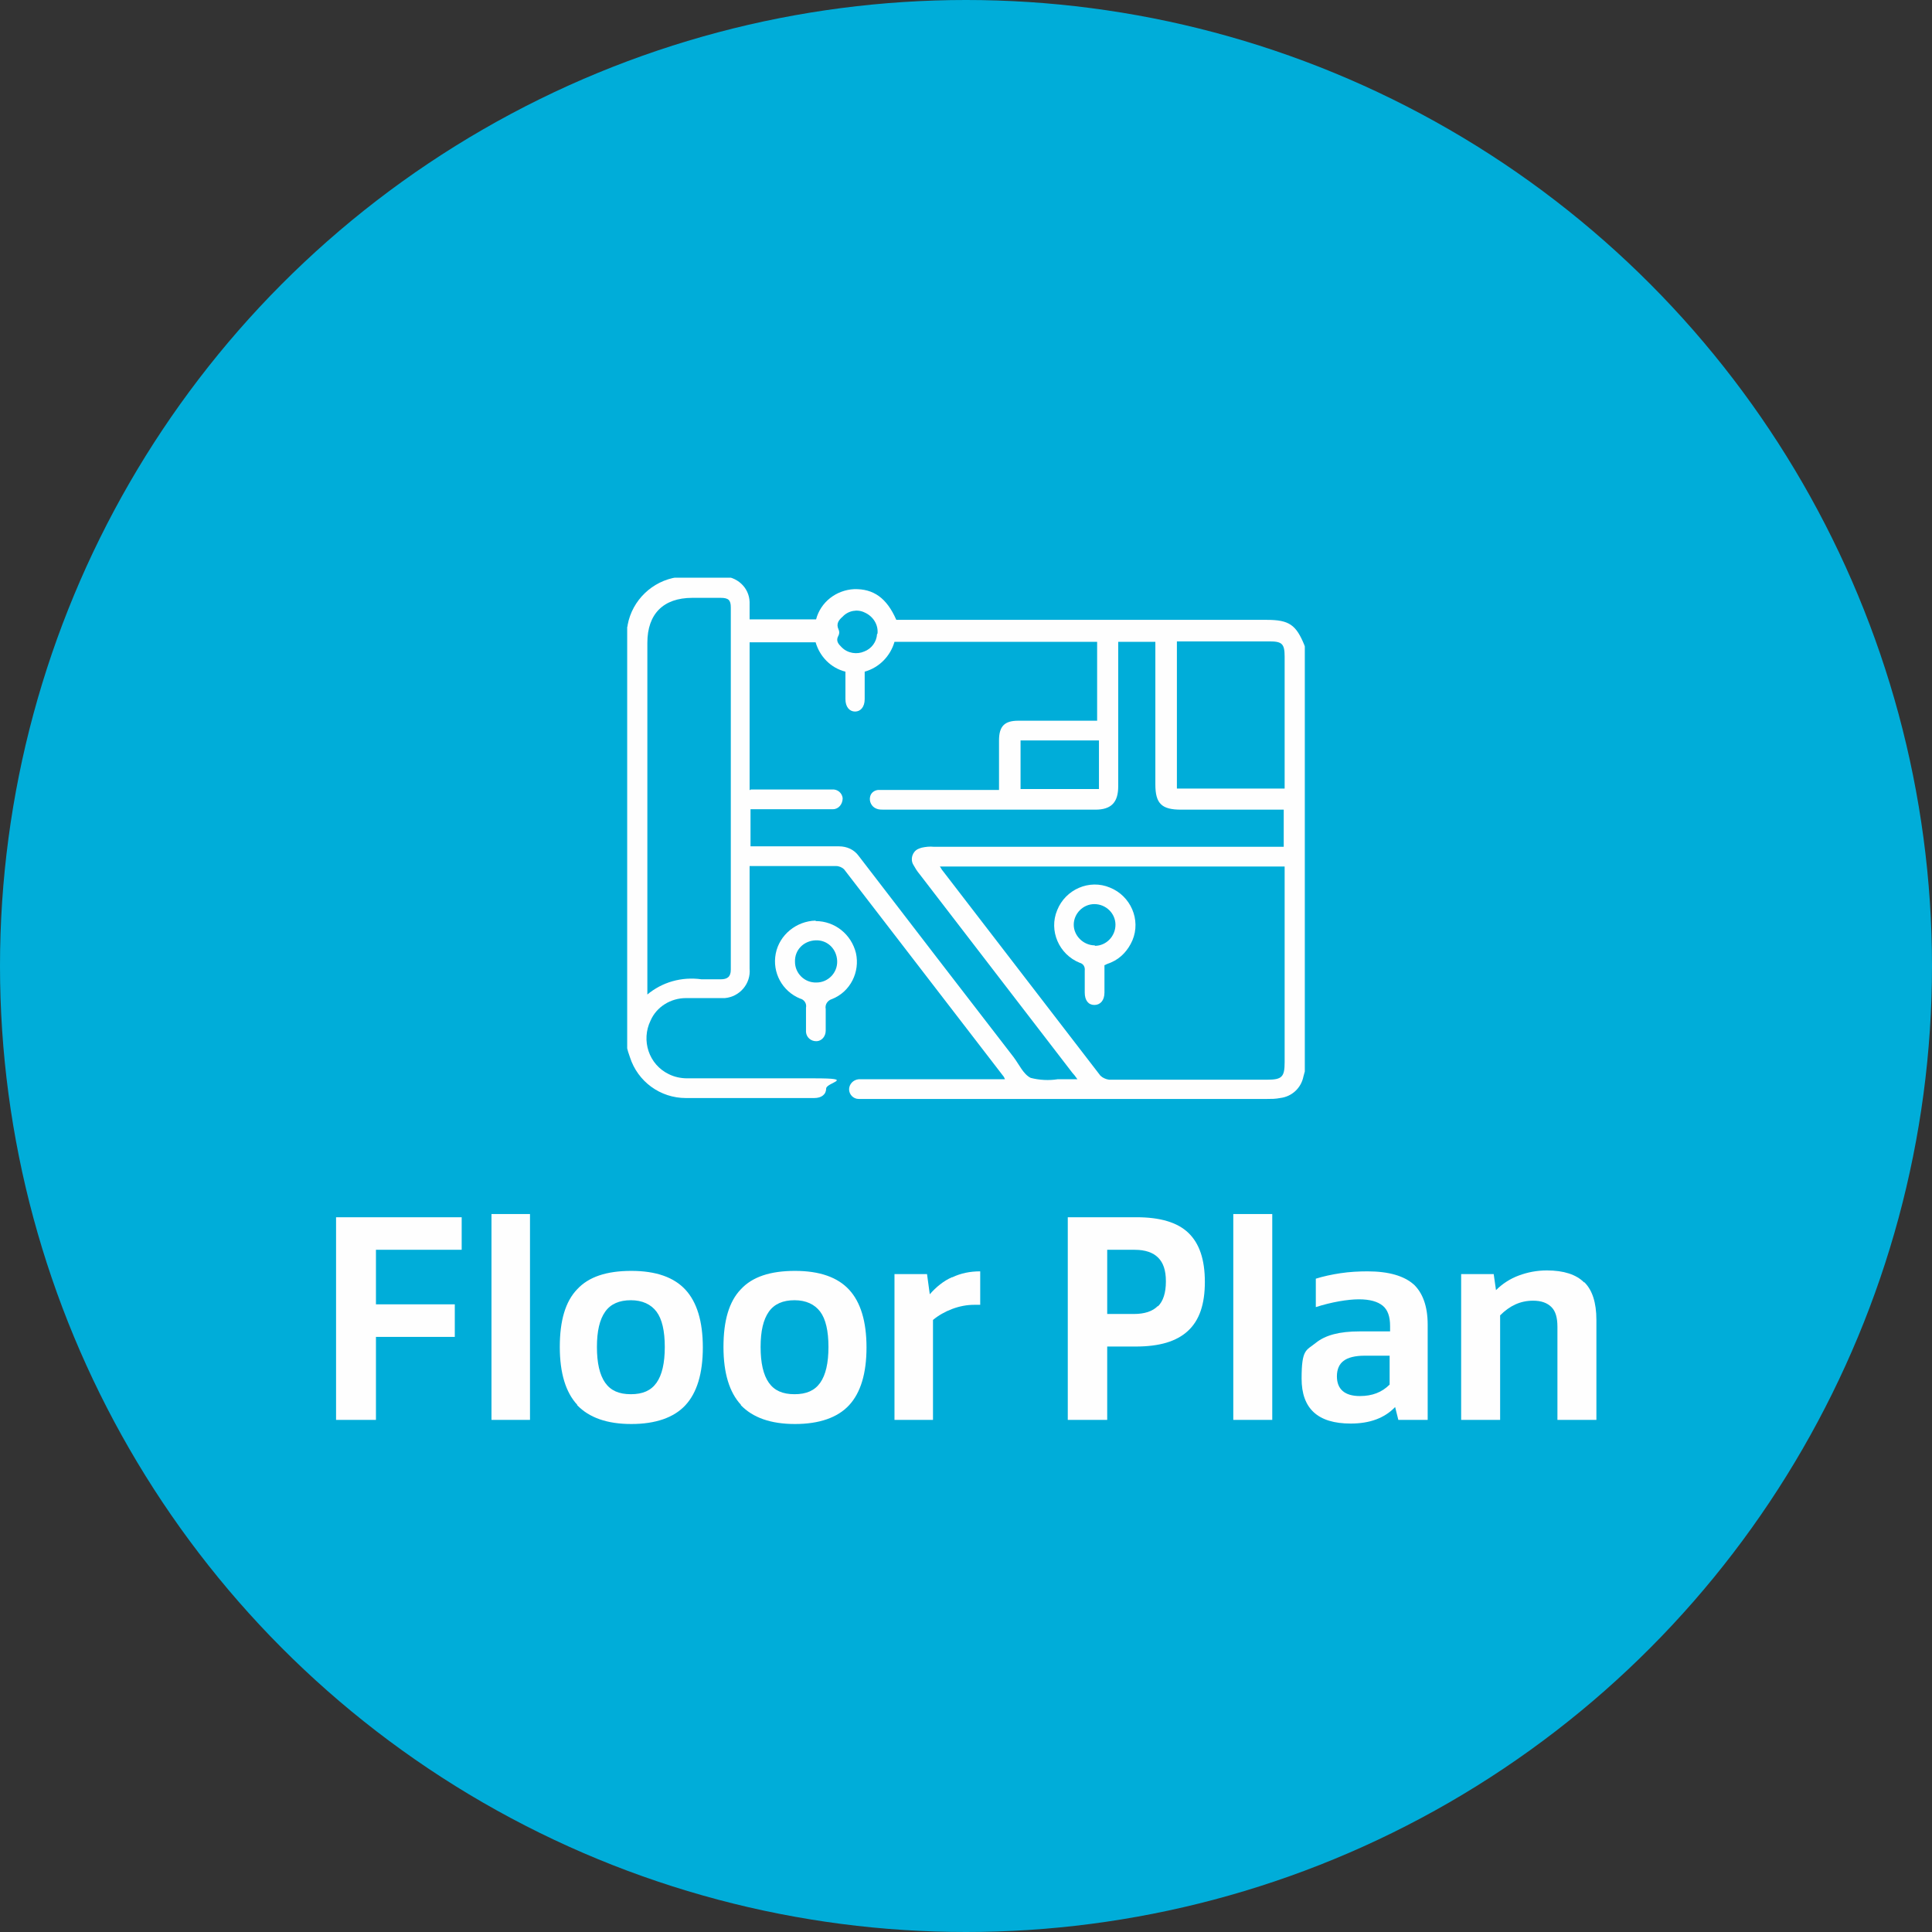 <?xml version="1.0" encoding="UTF-8"?>
<svg xmlns="http://www.w3.org/2000/svg" xmlns:xlink="http://www.w3.org/1999/xlink" version="1.1" viewBox="0 0 421.4 421.4">
  <rect x="0" y="0" width="421.4" height="421.4" fill="#333333" stroke="none"/>
  <defs>
    <style>
      .cls-1 {
        fill: none;
      }

      .cls-2 {
        isolation: isolate;
      }

      .cls-3 {
        fill: #00add9;
      }

      .cls-4 {
        fill: #fefefe;
      }

      .cls-5 {
        clip-path: url(#clippath);
      }
    </style>
    <clipPath id="clippath">
      <rect class="cls-1" x="136.8" y="126" width="147.8" height="113.8"/>
    </clipPath>
  </defs>
  <!-- Generator: Adobe Illustrator 28.6.0, SVG Export Plug-In . SVG Version: 1.2.0 Build 709)  -->
  <g>
    <g id="Layer_2">
      <g id="Layer_1-2">
        <g id="Group_126">
          <g id="Ellipse_1">
            <circle class="cls-3" cx="210.7" cy="210.7" r="210.7"/>
          </g>
          <g id="Group_89">
            <g id="Floor_Plan" class="cls-2">
              <g class="cls-2">
                <path class="cls-4" d="M73.4,265.5h27.3v7.1h-18.7v11.9h17.2v7.1h-17.2v18.1h-8.7v-44.2h0Z"/>
                <path class="cls-4" d="M107.2,264.8h8.4v44.9h-8.4v-44.9Z"/>
                <path class="cls-4" d="M125.9,306.4c-2.5-2.7-3.8-6.9-3.8-12.6s1.2-9.9,3.8-12.6c2.5-2.7,6.4-4,11.8-4s9.3,1.4,11.8,4.1,3.8,6.9,3.8,12.6-1.3,9.9-3.8,12.6-6.5,4.1-11.8,4.1-9.2-1.4-11.8-4.1h0ZM143.2,301.6c1.2-1.7,1.8-4.3,1.8-7.8s-.6-6.1-1.8-7.7-3.1-2.5-5.6-2.5-4.4.8-5.6,2.5c-1.2,1.7-1.8,4.2-1.8,7.7s.6,6.1,1.8,7.8c1.2,1.7,3,2.5,5.6,2.5s4.4-.8,5.6-2.5Z"/>
                <path class="cls-4" d="M161.6,306.4c-2.5-2.7-3.8-6.9-3.8-12.6s1.2-9.9,3.8-12.6c2.5-2.7,6.4-4,11.8-4s9.3,1.4,11.8,4.1,3.8,6.9,3.8,12.6-1.3,9.9-3.8,12.6-6.5,4.1-11.8,4.1-9.2-1.4-11.8-4.1h0ZM178.9,301.6c1.2-1.7,1.8-4.3,1.8-7.8s-.6-6.1-1.8-7.7-3.1-2.5-5.6-2.5-4.4.8-5.6,2.5c-1.2,1.7-1.8,4.2-1.8,7.7s.6,6.1,1.8,7.8c1.2,1.7,3,2.5,5.6,2.5s4.4-.8,5.6-2.5Z"/>
                <path class="cls-4" d="M207.7,278.6c1.9-.9,3.9-1.3,6.1-1.3v7.3h-1.3c-1.6,0-3.2.3-4.8.9s-3,1.4-4.2,2.4v21.8h-8.4v-31.8h7.1l.6,4.4c1.4-1.6,3-2.9,4.8-3.7h0Z"/>
                <path class="cls-4" d="M247.9,265.5c5.1,0,8.9,1.1,11.3,3.4s3.6,5.8,3.6,10.7-1.2,8.4-3.7,10.7c-2.5,2.3-6.2,3.4-11.4,3.4h-6.2v16h-8.6v-44.2h15.1,0ZM252.6,284.9c1.1-1.1,1.7-2.9,1.7-5.4s-.6-4.1-1.7-5.2c-1.1-1.1-2.8-1.7-5.1-1.7h-6v14h5.8c2.4,0,4.1-.6,5.2-1.7h.1Z"/>
                <path class="cls-4" d="M269,264.8h8.5v44.9h-8.5v-44.9Z"/>
                <path class="cls-4" d="M308.2,280c2.1,1.9,3.2,4.9,3.2,8.9v20.8h-6.4l-.7-2.8c-2.3,2.4-5.5,3.6-9.7,3.6-7.2,0-10.7-3.3-10.7-9.8s1-6.1,3.1-7.8,5.2-2.5,9.5-2.5h6.7v-1.2c0-2-.5-3.5-1.6-4.4s-2.8-1.4-5.2-1.4-6,.6-9.4,1.7v-6.2c1.6-.5,3.4-.9,5.4-1.2s4-.4,5.9-.4c4.6,0,8,1,10.1,2.9h0l-.2-.2h0ZM296.6,304.5c2.7,0,4.8-.8,6.5-2.5v-6.3h-5.5c-2,0-3.6.4-4.5,1.1-1,.7-1.5,1.9-1.5,3.4,0,2.8,1.7,4.3,5,4.3h0Z"/>
                <path class="cls-4" d="M345.6,279.7c1.7,1.7,2.6,4.4,2.6,8.2v21.8h-8.5v-20.3c0-2-.4-3.4-1.3-4.3s-2.2-1.4-4-1.4c-2.8,0-5.1,1.1-7.2,3.2v22.8h-8.5v-31.8h7.1l.5,3.5c1.4-1.4,3.1-2.5,5-3.2s3.9-1.1,6.1-1.1c3.7,0,6.4.9,8.1,2.6h0Z"/>
              </g>
            </g>
            <g id="Group_88">
              <g class="cls-5">
                <g id="Group_87">
                  <g id="Path_73">
                    <path class="cls-4" d="M284.6,141v92.7c-.1.4-.2.7-.3,1.1-.5,2.5-2.5,4.4-5.1,4.7-1,.2-1.9.2-2.9.2h-89c-1.2,0-2.1-1-2.1-2.1s.9-2.1,2.1-2.2h31.9c-.2-.4-.2-.5-.3-.6-11.6-15.1-23.2-30.1-34.8-45.2-.4-.4-1.1-.7-1.7-.7h-17.5c-5.8,0-.9,0-1.4,0v22.4c.3,3.2-2.1,6.1-5.4,6.4h-8.5c-3.3,0-6.4,1.9-7.7,4.9-2.1,4.3-.4,9.6,4,11.7,1.2.6,2.6.9,4,.9h27.7c9.2,0,2.7.9,2.6,2.2,0,1.3-1,2.1-2.6,2.1h-28c-5.6,0-10.5-3.6-12.2-8.9-.3-.8-.5-1.5-.7-2.3v-91.3c.1-.2.2-.4.2-.7,1-5.4,5.4-9.6,10.8-10.4,3.3-.3,6.5-.4,9.8-.2,3.2,0,5.9,2.4,6,5.6v3.8h14.5c1-3.8,4.4-6.4,8.3-6.6,4.2-.1,7.1,1.9,9.2,6.7h80.8c4.9,0,6.4,1.1,8.2,5.5M163.7,172.2h17.8c1.2-.1,2.2.8,2.3,1.9h0c0,1.3-.9,2.4-2.1,2.4h-18v8.1h19.3c1.7,0,3.3.7,4.3,2.1,11.3,14.7,22.5,29.3,33.8,43.9,1.2,1.6,2.1,3.7,3.7,4.5,1.9.5,4,.6,5.9.3h4.3c-.5-.7-.8-1.1-1.1-1.4l-33.3-43.3c-.6-.7-1-1.4-1.4-2.1-.7-1.2-.2-2.8,1-3.4.2-.1.5-.2.8-.3.9-.2,1.8-.3,2.7-.2h76.3v-8.1h-22.4c-4.2,0-5.6-1.3-5.6-5.5v-31.1h-8.1v31.5c0,3.5-1.5,5.1-5,5.1h-46.1c-.5,0-1.1,0-1.6-.2-1.1-.4-1.7-1.6-1.4-2.7.2-.8.9-1.3,1.7-1.4h26.4v-10.8c0-3.1,1.2-4.3,4.2-4.3h17.2v-17.2h-44.2c-.9,3.1-3.3,5.6-6.5,6.5v6c0,1.7-.9,2.7-2.1,2.7s-2.1-1-2.1-2.7v-6c-3.2-.8-5.6-3.3-6.5-6.4h-14.4v32.2h.2ZM205,189c.3.4.4.7.6.9,11.5,14.9,22.9,29.8,34.4,44.7.5.5,1.2.8,1.9.9h34.5c3.2,0,3.8-.6,3.8-3.8v-42.7h-75.3.1ZM141.1,217c3.3-2.8,7.6-4,11.9-3.4h4.2c1.4,0,2.2-.5,2.2-2.1v-79c0-1.6-.5-2.1-2.2-2.1h-6.2c-6.3,0-9.8,3.5-9.8,9.8v76.8h0ZM280.2,172.1v-28.9c0-2.8-.6-3.3-3.3-3.3h-20.2v32.1h23.5ZM222.6,172.1h17.1v-10.6h-17.1v10.6ZM191.4,138.2c.2-2-1-3.8-2.8-4.6-1.6-.8-3.6-.4-4.8.9-.8.7-1.5,1.5-.9,2.8.2.4.2.9,0,1.3-.7,1.2,0,1.9.7,2.6,1.3,1.3,3.3,1.6,4.9.9,1.6-.6,2.7-2.1,2.8-3.8"/>
                  </g>
                  <g id="Path_74">
                    <path class="cls-4" d="M177.9,200.9c4.2,0,7.8,2.9,8.8,7,.9,4.1-1.2,8.4-5.2,10-1,.3-1.6,1.2-1.4,2.2v4.7c0,1.2-.8,2.2-1.9,2.3h-.2c-1.1,0-2.1-.8-2.2-2v-5.3c.2-.9-.4-1.8-1.3-2-3.9-1.6-6.1-5.7-5.3-9.8s4.5-7.1,8.7-7.2M173.4,209.8c0,2.5,2.1,4.6,4.7,4.5,2.5,0,4.6-2.1,4.5-4.7s-2.1-4.6-4.7-4.5-4.6,2.1-4.5,4.7h0"/>
                  </g>
                  <g id="Path_75">
                    <path class="cls-4" d="M240.9,210.5v6c0,1.7-.9,2.7-2.2,2.7s-2.1-1-2.1-2.7v-4.8c.1-.8-.3-1.5-1.1-1.7-4.5-1.8-6.8-7-4.9-11.5,1.8-4.5,7-6.8,11.5-4.9,4.5,1.8,6.8,7,4.9,11.5-.9,2.1-2.5,3.9-4.6,4.8-.4.2-.9.3-1.4.6M238.8,206.3c2.5,0,4.5-2.1,4.5-4.6s-2.1-4.5-4.6-4.5-4.5,2.1-4.5,4.5,2.1,4.5,4.6,4.5h0"/>
                  </g>
                </g>
              </g>
            </g>
          </g>
        </g>
      </g>
    </g>
  </g>
</svg>